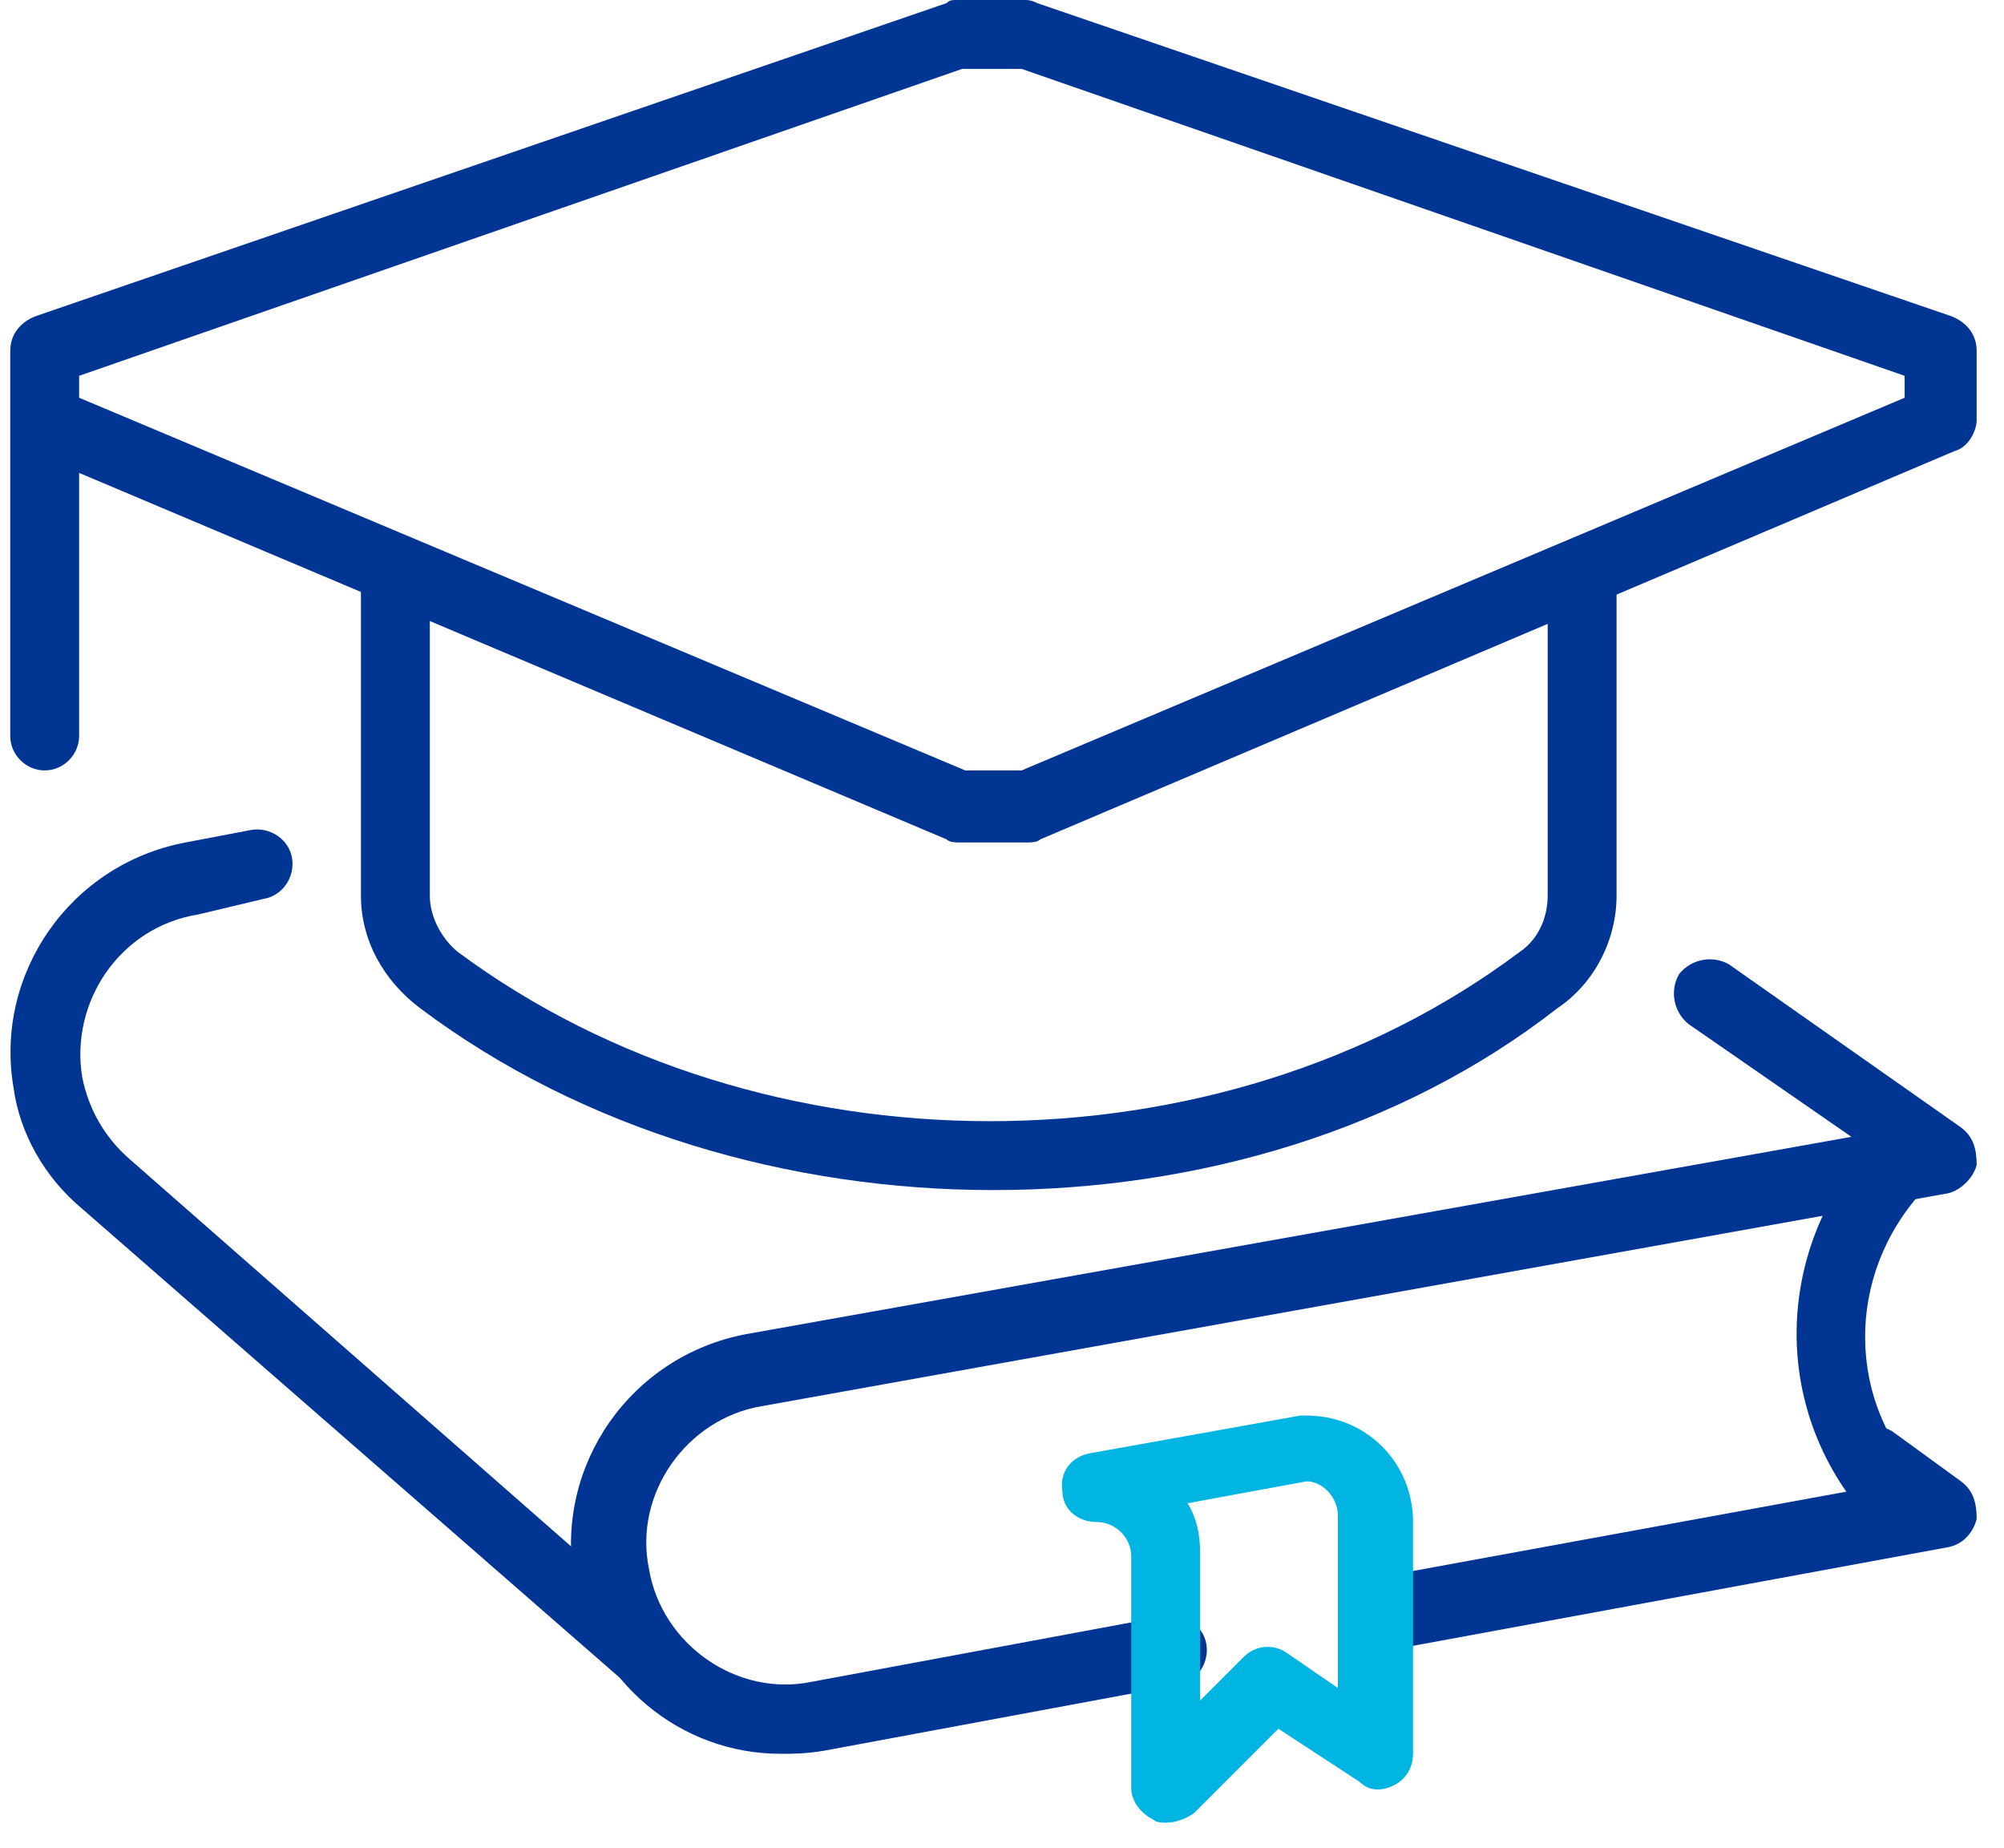 <?xml version="1.0" encoding="utf-8"?>
<!-- Generator: Adobe Illustrator 25.1.0, SVG Export Plug-In . SVG Version: 6.00 Build 0)  -->
<svg version="1.1" id="Calque_1" xmlns="http://www.w3.org/2000/svg" xmlns:xlink="http://www.w3.org/1999/xlink" x="0px" y="0px"
	 viewBox="0 0 64 59" style="enable-background:new 0 0 64 59;" xml:space="preserve">
<style type="text/css">
	.st0{fill-rule:evenodd;clip-rule:evenodd;fill:#003594;}
	.st1{fill-rule:evenodd;clip-rule:evenodd;fill:#00B5E2;}
</style>
<g id="Page-1">
	<g id="Artboard" transform="translate(-949, -637)">
		<g id="Group" transform="translate(949.327, 637)">
			<path id="Fill-3" class="st0" d="M60.8,49.4c-0.3,0-0.5-0.1-0.8-0.3c-0.1-0.1-0.2-0.2-0.3-0.2c-3.5-3.5-3.5-8.9-0.2-12.5
				c0.4-0.4,1.1-0.5,1.6,0c0.4,0.4,0.5,1.1,0,1.6c-2.5,2.7-2.5,6.8,0.1,9.4l0.2,0.2c0.5,0.4,0.5,1.1,0.1,1.6
				C61.4,49.3,61.1,49.4,60.8,49.4"/>
			<path id="Fill-5" class="st0" d="M24.6,56c-3.2,0-6-2.3-6.6-5.6c-0.6-3.6,1.8-7.1,5.5-7.8l35.3-6.3l-5.2-3.6
				c-0.5-0.4-0.6-1.1-0.3-1.6c0.4-0.5,1.1-0.6,1.6-0.3l7.4,5.2c0.4,0.3,0.5,0.7,0.5,1.2c-0.1,0.4-0.5,0.8-0.9,0.9l-37.9,6.8
				c-2.4,0.4-4.1,2.8-3.6,5.2c0.4,2.4,2.8,4.1,5.2,3.6l11.3-2.1c0.6-0.1,1.2,0.3,1.3,0.9c0.1,0.6-0.3,1.2-0.9,1.3l-11.3,2.1
				C25.4,56,25,56,24.6,56"/>
			<path id="Fill-9" class="st0" d="M30.5,24.6h1.8l28.2-11.9V12L32.3,2.2h-1.9L2.2,12v0.7L30.5,24.6z M32.5,26.9h-2.2
				c-0.1,0-0.3,0-0.4-0.1L2.2,15.1v8.4c0,0.6-0.5,1.1-1.1,1.1c-0.6,0-1.1-0.5-1.1-1.1V11.2c0-0.5,0.3-0.9,0.8-1.1L29.9,0.1
				C30,0,30.1,0,30.2,0h2.2c0.1,0,0.2,0,0.4,0.1L62,10.1c0.5,0.2,0.8,0.6,0.8,1.1v2.2c0,0.4-0.3,0.9-0.7,1L32.9,26.8
				C32.8,26.9,32.6,26.9,32.5,26.9L32.5,26.9z M43.7,52.6c-0.5,0-1-0.4-1.1-0.9c-0.1-0.6,0.3-1.2,0.9-1.3l15.3-2.8l0,0
				c-0.5-0.4-0.6-1.1-0.3-1.6c0.4-0.5,1.1-0.6,1.6-0.3l2.2,1.6c0.4,0.3,0.5,0.7,0.5,1.2c-0.1,0.4-0.4,0.8-0.9,0.9l-17.9,3.3
				C43.8,52.6,43.7,52.6,43.7,52.6L43.7,52.6z M21,54.6c-0.3,0-0.5-0.1-0.7-0.3L2.3,38.6c-1.2-1-2-2.4-2.2-3.9
				c-0.6-3.6,1.8-7.1,5.5-7.8l2.1-0.4c0.6-0.1,1.2,0.3,1.3,0.9c0.1,0.6-0.3,1.2-0.9,1.3L6,29.2c-2.5,0.4-4.1,2.8-3.7,5.2
				c0.2,1,0.7,1.9,1.5,2.6l17.9,15.7c0.5,0.4,0.5,1.1,0.1,1.6C21.6,54.5,21.3,54.6,21,54.6L21,54.6z"/>
			<path id="Fill-11" class="st0" d="M31.4,38c-6.5,0-13.1-1.9-18.3-5.8c-1.2-0.9-1.9-2.2-1.9-3.6V18.2h2.2v10.4
				c0,0.7,0.4,1.4,0.9,1.8c9.7,7.2,24.3,7.2,33.9,0c0.6-0.4,0.9-1.1,0.9-1.8V18.2h2.2v10.4c0,1.4-0.7,2.8-1.9,3.6
				C44.4,36.1,37.9,38,31.4,38"/>
		</g>
	</g>
</g>
<g id="Page-1_1_">
	<g id="Artboard_1_" transform="translate(-949, -637)">
		<g id="Group_1_" transform="translate(949.327, 637)">
			<path id="Fill-7_1_" class="st1" d="M37.6,48c0.3,0.5,0.4,1,0.4,1.6v4.7l1.4-1.4c0.4-0.4,1-0.4,1.4-0.1l1.6,1.1v-5.5
				c0-0.6-0.5-1.1-1-1.1L37.6,48z M36.9,58.2c-0.1,0-0.3,0-0.4-0.1c-0.4-0.2-0.7-0.6-0.7-1v-7.4c0-0.6-0.5-1.1-1.1-1.1
				c-0.6,0-1.1-0.4-1.1-1c-0.1-0.6,0.3-1.1,0.9-1.2l6.7-1.2c0.1,0,0.1,0,0.2,0c1.9,0,3.4,1.5,3.4,3.4V56c0,0.4-0.2,0.8-0.6,1
				s-0.8,0.2-1.1-0.1l-2.6-1.7l-2.7,2.7C37.5,58.1,37.2,58.2,36.9,58.2L36.9,58.2z"/>
		</g>
	</g>
</g>
</svg>
